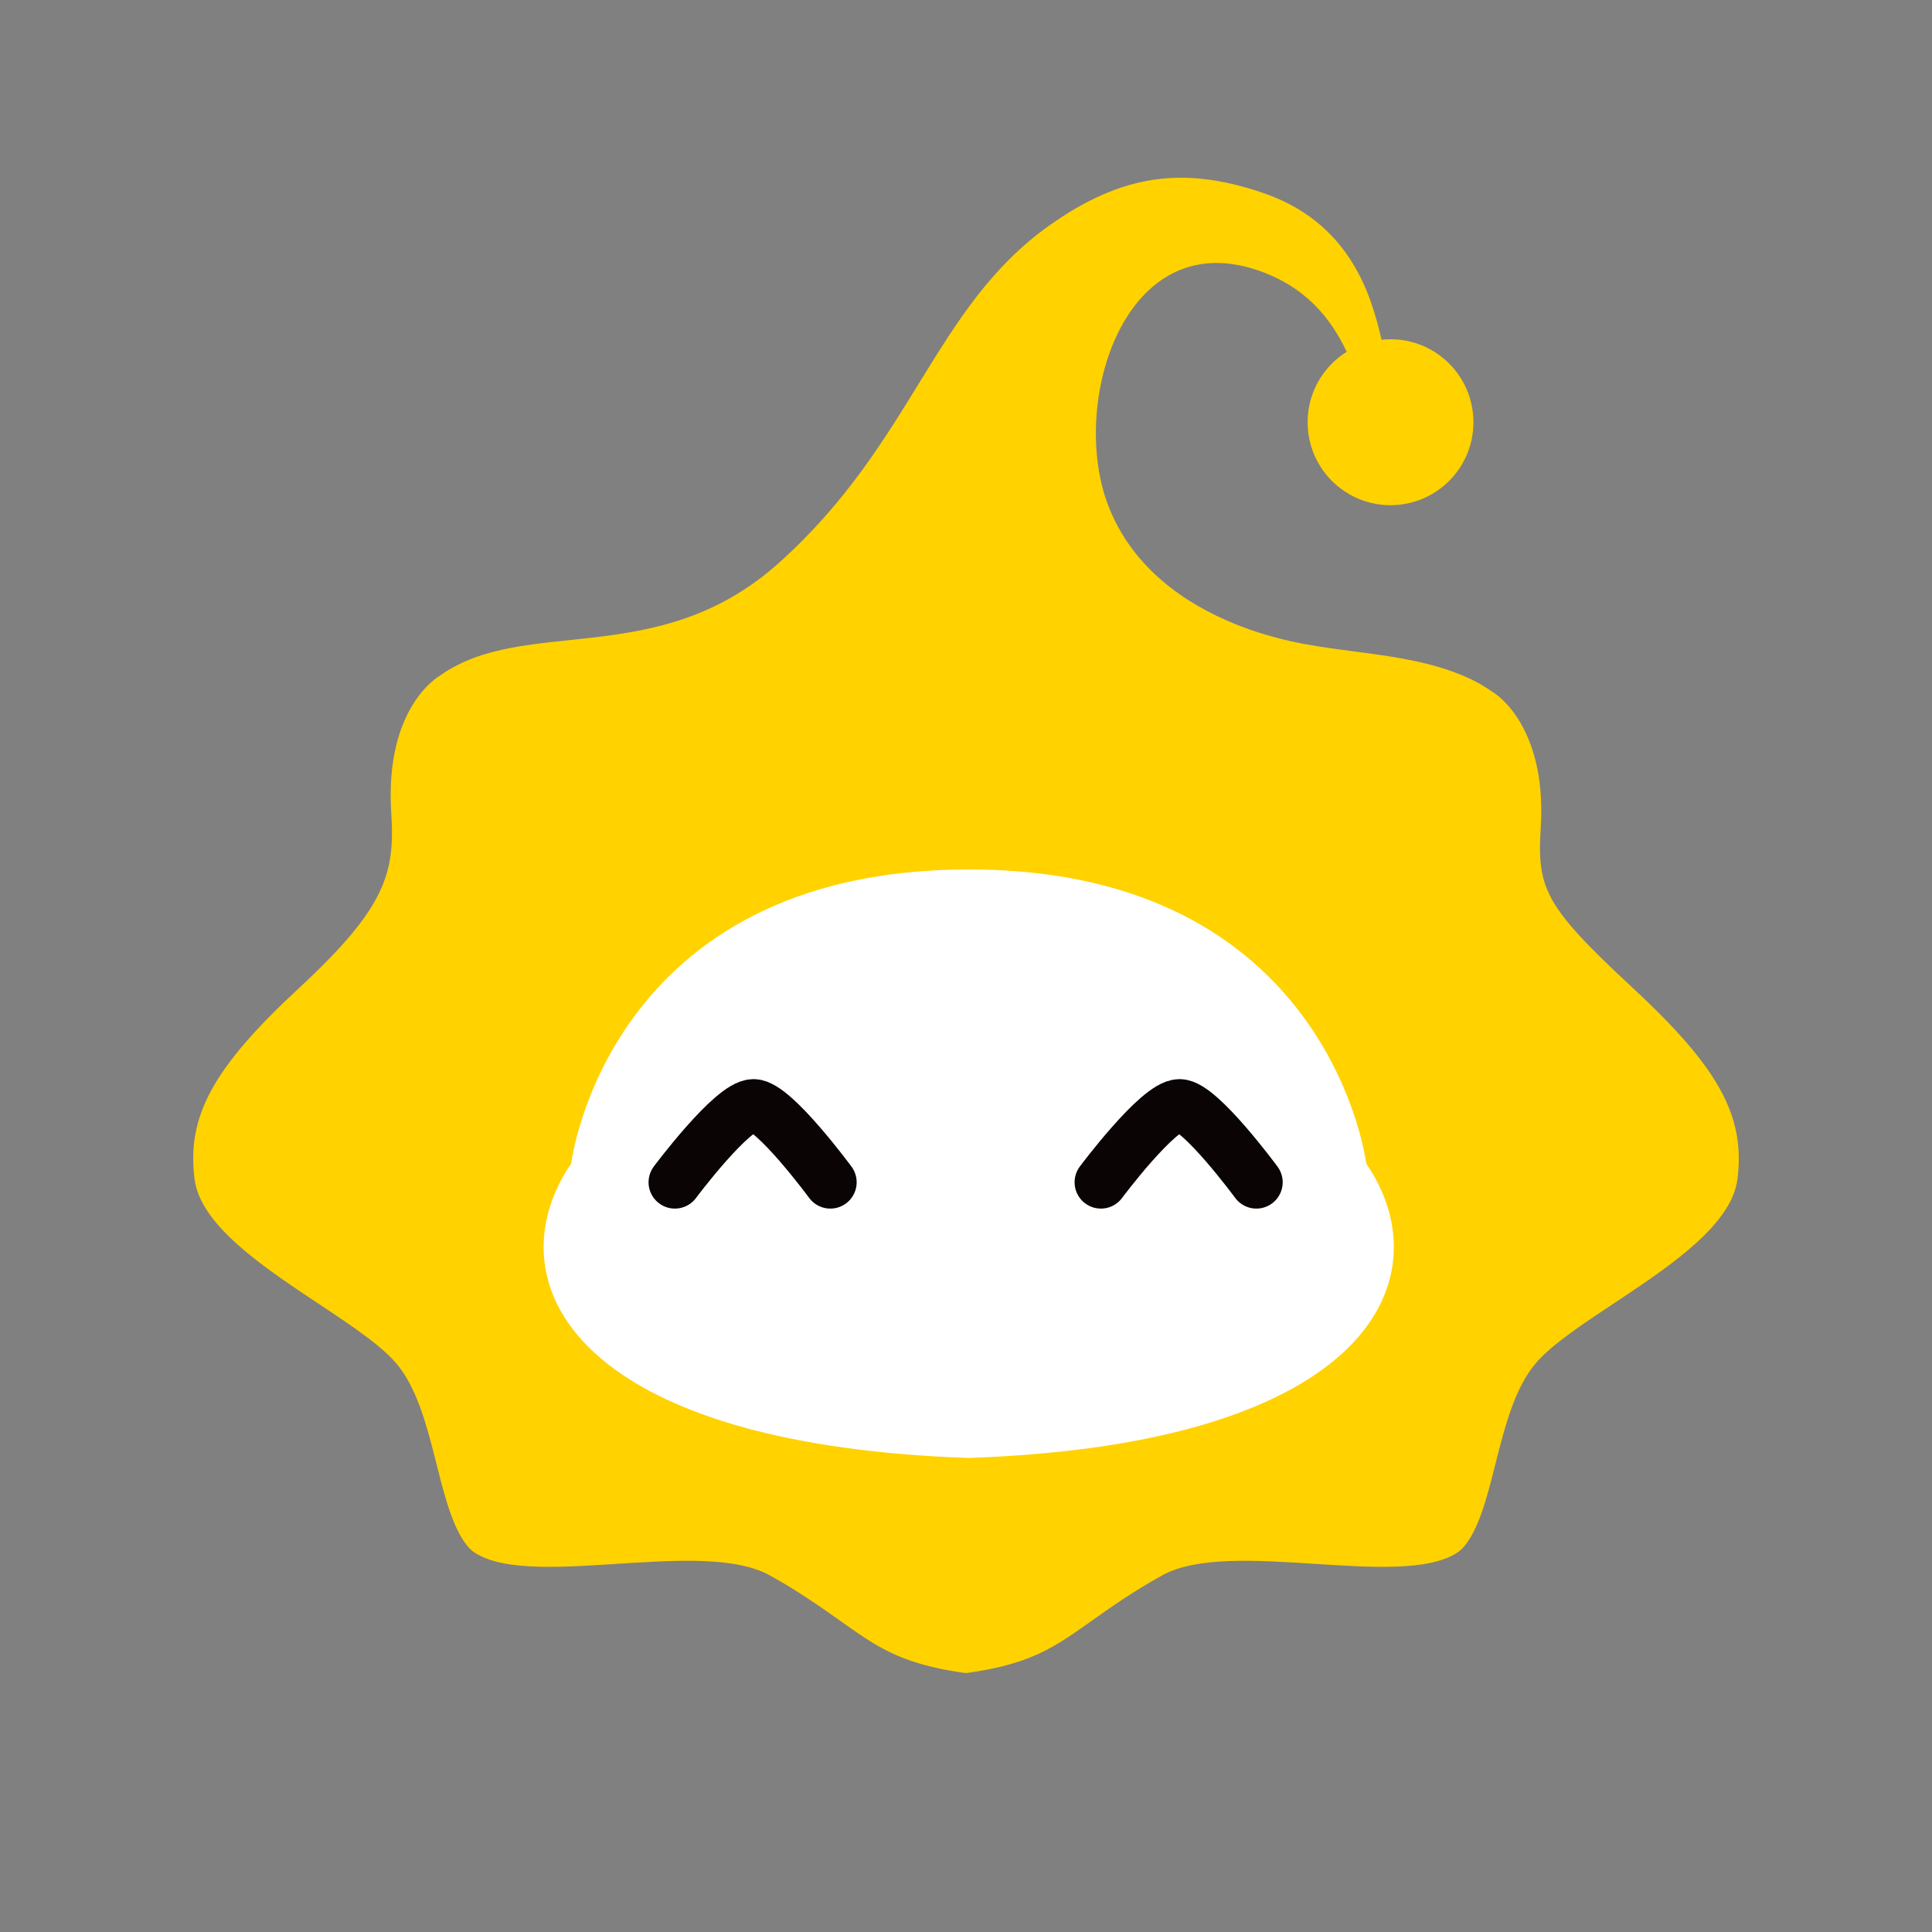 <?xml version="1.0" encoding="UTF-8"?>
<svg width="200px" height="200px" viewBox="0 0 200 200" version="1.1" xmlns="http://www.w3.org/2000/svg" xmlns:xlink="http://www.w3.org/1999/xlink">
    <rect x="0" y="0" width="200" height="200" fill="#808080" stroke="none"/>
    <title>排名备份 2</title>
    <g id="排名备份-2" stroke="none" stroke-width="1" fill="none" fill-rule="evenodd">
        <g id="编组" transform="translate(20, 18.4)">
            <path d="M110.659,1.539 C119.625,4.566 121.896,11.887 123.019,16.771 C123.324,16.736 123.634,16.719 123.947,16.719 C128.687,16.719 132.529,20.565 132.529,25.309 C132.529,30.053 128.687,33.898 123.947,33.898 C119.207,33.898 115.365,30.053 115.365,25.309 C115.365,22.233 116.98,19.535 119.408,18.017 C117.77,14.562 115.163,11.218 110.029,9.524 C96.457,5.053 90.826,23.034 94.586,33.557 C96.699,39.449 101.452,43.408 106.981,45.829 C109.117,46.77 111.373,47.476 113.628,47.981 C115.61,48.42 117.648,48.701 119.692,48.971 L121.055,49.151 C124.691,49.634 128.317,50.187 131.668,51.637 C132.676,52.073 133.636,52.603 134.536,53.25 C134.536,53.25 136.841,54.553 138.323,58.351 C139.172,60.502 139.745,63.445 139.492,67.395 C139.198,71.968 139.626,74.212 143.388,78.331 C144.768,79.851 146.611,81.634 149.034,83.878 C152.449,87.046 154.949,89.728 156.691,92.19 C159.366,95.974 160.257,99.242 159.938,102.949 C159.921,103.183 159.896,103.42 159.863,103.655 C159.282,108.235 153.316,112.38 147.729,116.086 C145.895,117.305 144.111,118.472 142.572,119.599 C141.092,120.683 139.837,121.717 138.987,122.718 C134.898,127.516 134.882,137.384 131.718,141.502 C131.441,141.855 131.146,142.15 130.818,142.352 C124.894,146.159 107.486,140.806 100.393,144.637 C99.602,145.066 98.861,145.503 98.163,145.932 C96.715,146.823 95.495,147.639 94.419,148.394 C89.673,151.707 87.46,153.783 79.997,154.8 C70.826,153.547 69.58,150.706 61.839,145.932 C61.132,145.503 60.392,145.066 59.602,144.637 C56.449,142.934 51.259,143.045 45.945,143.361 L44.805,143.431 C38.533,143.827 32.279,144.346 29.176,142.352 C28.848,142.15 28.554,141.855 28.276,141.502 C25.113,137.384 25.095,127.516 21.007,122.718 C19.204,120.607 15.584,118.307 11.856,115.817 L11.056,115.281 C5.854,111.776 0.678,107.902 0.14,103.655 C-0.676,97.209 1.965,92.216 10.96,83.878 C19.946,75.549 20.906,71.994 20.501,65.74 C19.803,54.796 25.465,51.595 25.465,51.595 C34.317,45.231 48.065,51.116 60.603,39.895 C74.536,27.43 76.623,13.486 88.596,4.963 C96.135,-0.399 102.54,-1.21 110.659,1.539 Z" id="形状结合" fill="#FFD200"></path>
            <path d="M80.296,132.526 L80.296,132.532 L80.281,132.532 L80.26,132.532 L80.26,132.526 C42.778,131.226 33.043,117.182 37.147,105.89 C37.176,105.774 37.212,105.665 37.255,105.594 C37.276,105.536 37.306,105.479 37.319,105.428 C37.781,104.265 38.387,103.134 39.13,102.051 C39.13,102.051 40.045,94.438 45.648,86.825 C51.244,79.211 61.533,71.605 80.26,71.605 L80.281,71.605 L80.296,71.605 C90.816,71.605 98.662,74.008 104.525,77.464 C105.88,78.265 107.127,79.124 108.28,80.019 C110.336,81.621 112.074,83.345 113.538,85.099 C120.358,93.24 121.433,102.051 121.433,102.051 C129.416,113.713 122.184,131.074 80.296,132.526" id="Fill-3" fill="#FFFFFF"></path>
            <path d="M49.863,103.989 C49.863,103.989 55.801,96.033 58.006,96.033 C60.097,96.033 65.956,103.989 65.956,103.989" id="Stroke-5" stroke="#0A0405" stroke-width="5.449" stroke-linecap="round" stroke-linejoin="round"></path>
            <path d="M93.966,103.989 C93.966,103.989 99.903,96.033 102.109,96.033 C104.2,96.033 110.059,103.989 110.059,103.989" id="Stroke-7" stroke="#0A0405" stroke-width="5.449" stroke-linecap="round" stroke-linejoin="round"></path>
        </g>
    </g>
</svg>